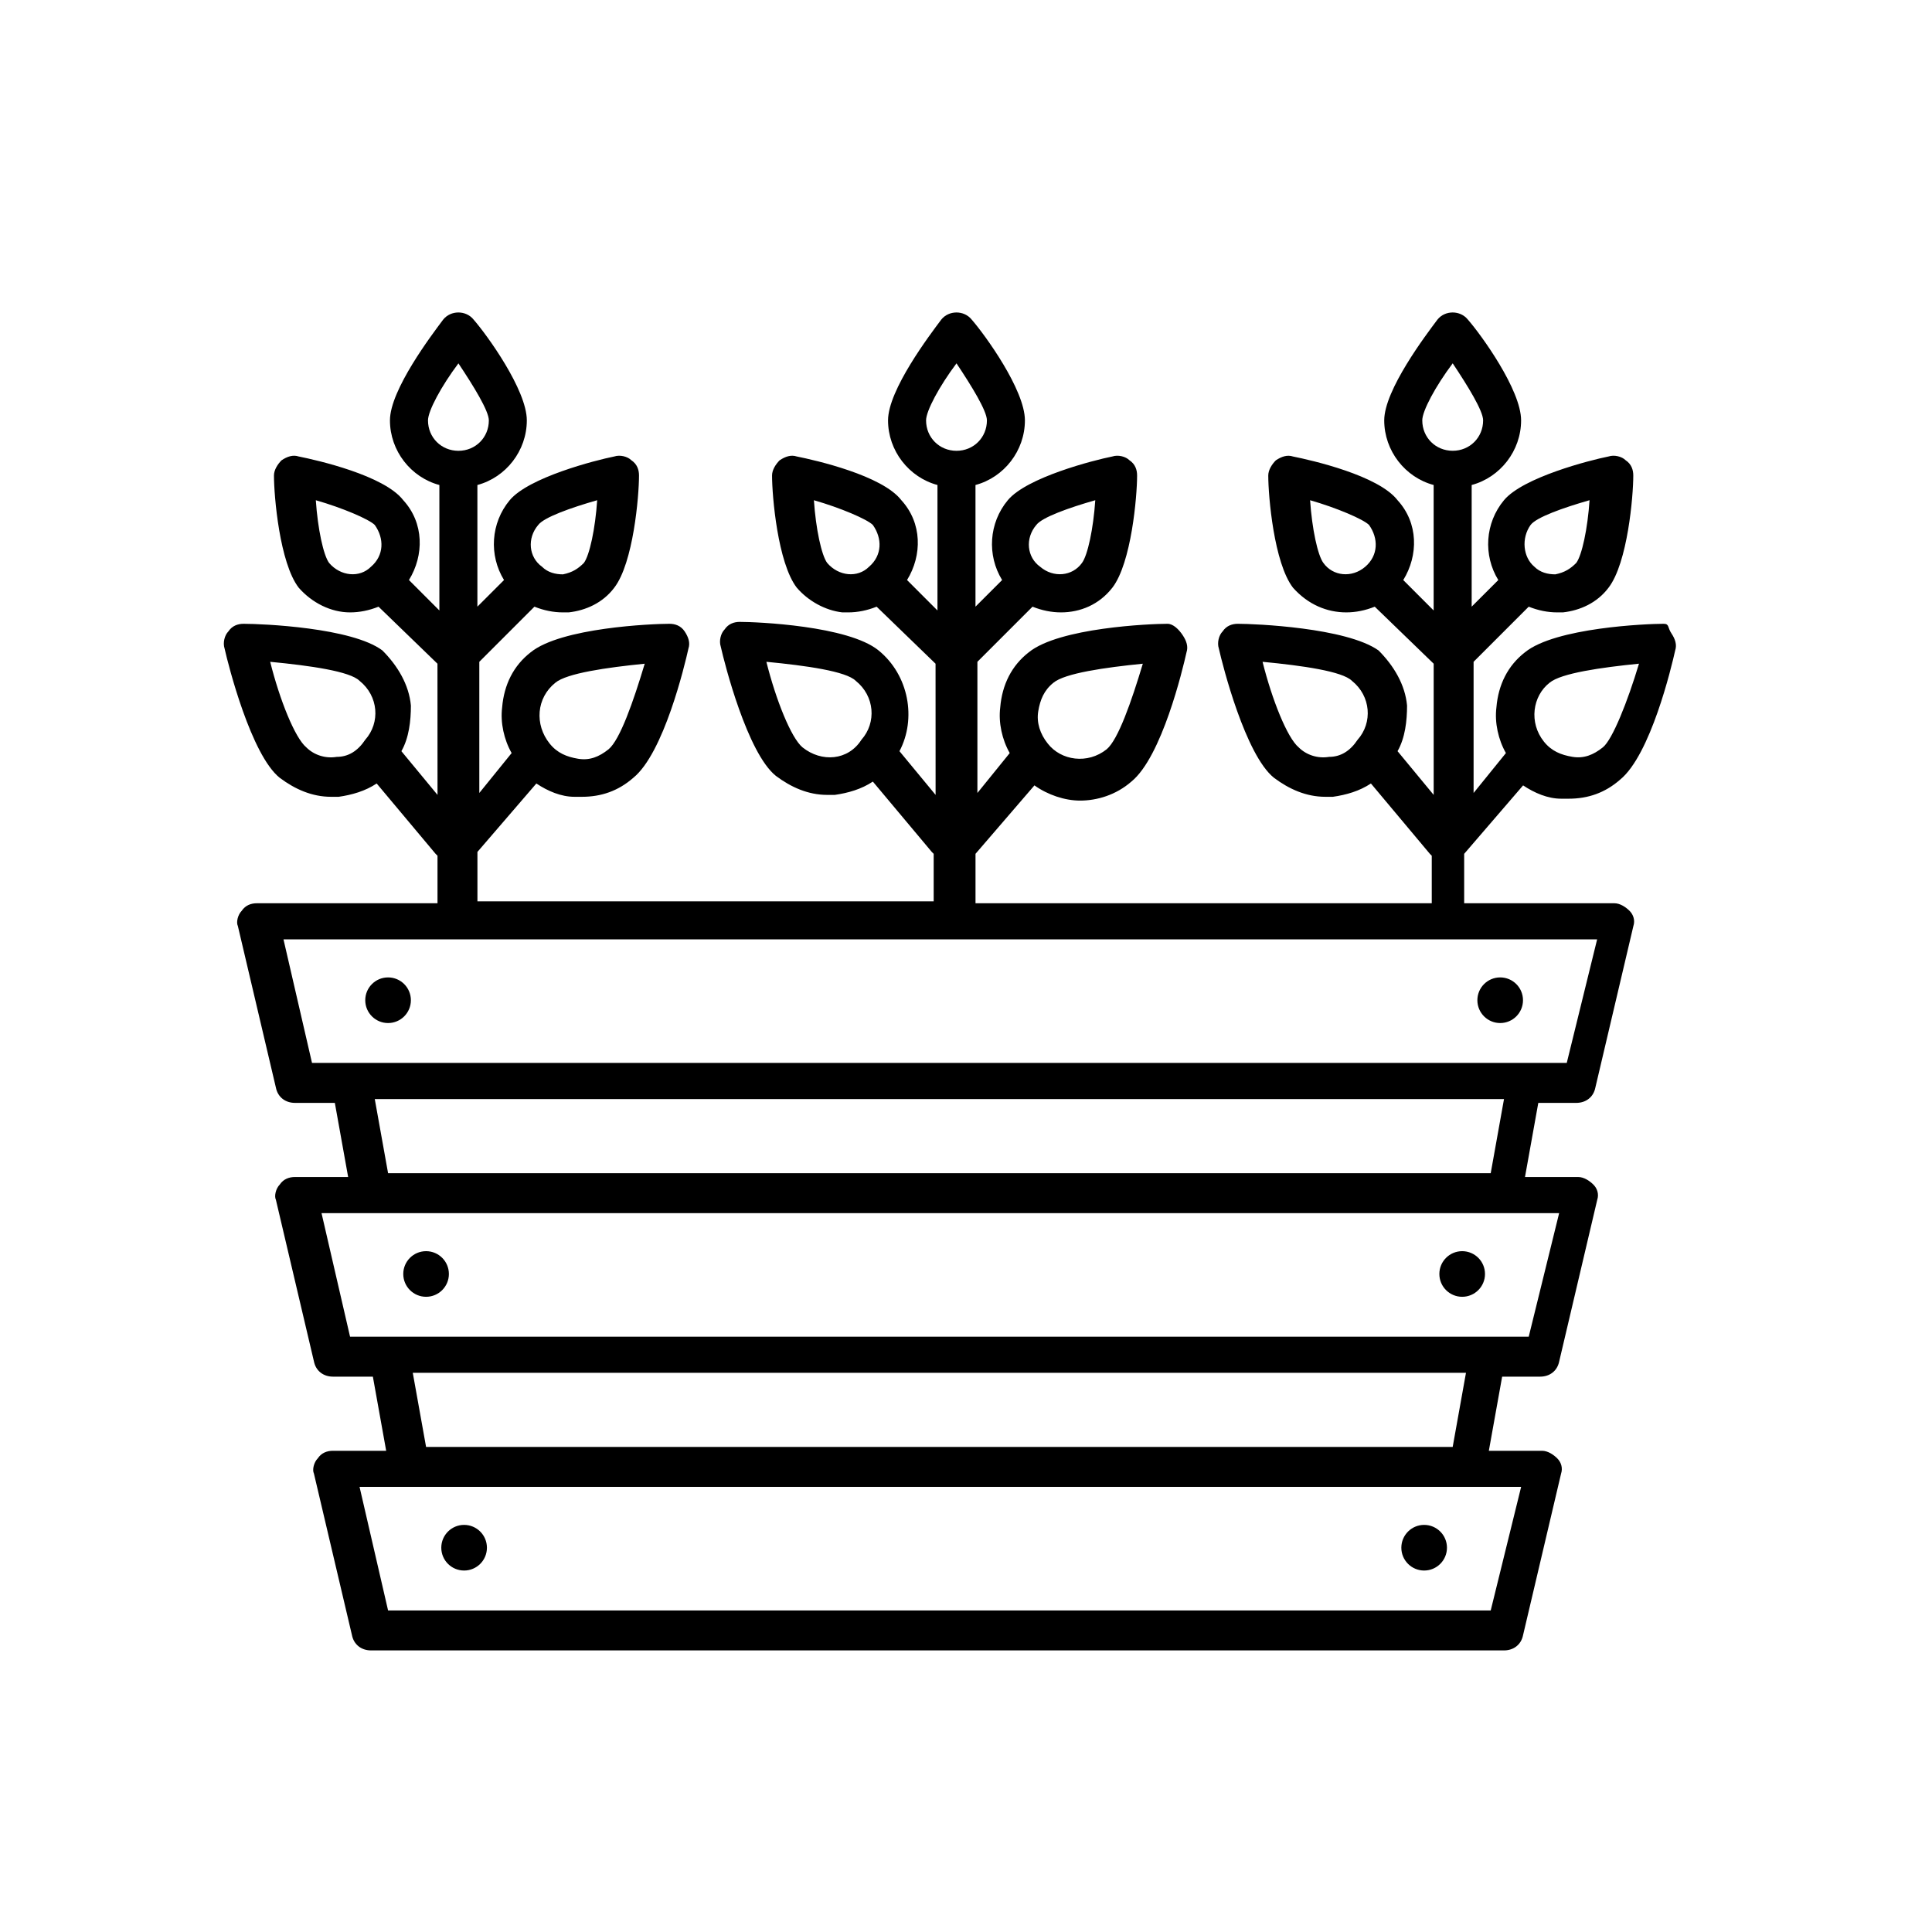 <?xml version="1.0" encoding="UTF-8"?>
<!-- Uploaded to: ICON Repo, www.svgrepo.com, Generator: ICON Repo Mixer Tools -->
<svg fill="#000000" width="800px" height="800px" version="1.1" viewBox="144 144 512 512" xmlns="http://www.w3.org/2000/svg">
 <g>
  <path d="m252.89 409.07c0 3.34-2.707 6.047-6.047 6.047s-6.047-2.707-6.047-6.047 2.707-6.047 6.047-6.047 6.047 2.707 6.047 6.047"/>
  <path d="m262.96 481.62c0 3.336-2.707 6.043-6.043 6.043-3.34 0-6.047-2.707-6.047-6.043 0-3.34 2.707-6.047 6.047-6.047 3.336 0 6.043 2.707 6.043 6.047"/>
  <path d="m273.04 554.16c0 3.34-2.707 6.047-6.047 6.047-3.34 0-6.047-2.707-6.047-6.047 0-3.34 2.707-6.047 6.047-6.047 3.34 0 6.047 2.707 6.047 6.047"/>
  <path d="m547.61 409.07c0 3.34-2.707 6.047-6.043 6.047-3.34 0-6.047-2.707-6.047-6.047s2.707-6.047 6.047-6.047c3.336 0 6.043 2.707 6.043 6.047"/>
  <path d="m537.54 481.62c0 3.336-2.707 6.043-6.047 6.043-3.34 0-6.047-2.707-6.047-6.043 0-3.34 2.707-6.047 6.047-6.047 3.34 0 6.047 2.707 6.047 6.047"/>
  <path d="m527.46 554.16c0 3.34-2.707 6.047-6.043 6.047-3.34 0-6.047-2.707-6.047-6.047 0-3.34 2.707-6.047 6.047-6.047 3.336 0 6.043 2.707 6.043 6.047"/>
  <path d="m584.9 309.31c-4.535 0-28.719 1.008-36.777 7.559-4.535 3.527-7.055 8.566-7.559 14.609-0.504 4.031 0.504 8.566 2.519 12.09l-8.566 10.578v-34.762l14.609-14.609c2.519 1.008 5.039 1.512 7.559 1.512h1.512c4.535-0.504 9.07-2.519 12.09-6.551 5.039-6.551 6.551-24.184 6.551-29.727 0-1.512-0.504-3.023-2.016-4.031-1.008-1.008-3.023-1.512-4.535-1.008-5.039 1.008-22.672 5.543-27.711 11.586-5.039 6.047-5.543 14.609-1.512 21.16l-7.055 7.055v-32.242c7.559-2.016 13.098-9.07 13.098-17.129 0-8.062-10.578-22.672-14.105-26.703-2.016-2.519-6.047-2.519-8.062 0-3.023 4.031-14.105 18.641-14.105 26.703s5.543 15.113 13.098 17.129v33.25l-8.055-8.055c4.031-6.551 4.031-15.113-1.512-21.16-5.039-6.551-22.672-10.578-27.711-11.586-1.512-0.504-3.023 0-4.535 1.008-1.008 1.008-2.016 2.519-2.016 4.031 0 5.543 1.512 23.176 6.551 29.727 4.031 4.527 9.07 6.543 14.109 6.543 2.519 0 5.039-0.504 7.559-1.512l15.617 15.113v34.766l-9.574-11.586c2.016-3.527 2.519-8.062 2.519-12.09-0.504-5.543-3.527-10.578-7.559-14.609-8.562-6.051-32.746-7.059-37.281-7.059-1.512 0-3.023 0.504-4.031 2.016-1.008 1.008-1.512 3.023-1.008 4.535 1.008 4.535 7.055 28.215 14.609 34.258 4.031 3.023 8.566 5.039 13.602 5.039h2.016c3.527-0.504 7.055-1.512 10.078-3.527l15.617 18.641 0.504 0.504v12.594h-120.91v-13.098l15.617-18.137c3.527 2.519 8.062 4.031 12.09 4.031 4.535 0 9.574-1.512 13.602-5.039 8.062-6.551 13.602-29.727 14.609-34.258 0.504-1.512 0-3.023-1.008-4.535-1-1.512-2.512-3.023-4.023-3.023-4.535 0-28.719 1.008-36.777 7.559-4.535 3.527-7.055 8.566-7.559 14.609-0.504 4.031 0.504 8.566 2.519 12.09l-8.566 10.578v-34.762l14.609-14.609c2.519 1.008 5.039 1.512 7.559 1.512 5.039 0 10.078-2.016 13.602-6.551 5.039-6.551 6.551-24.184 6.551-29.727 0-1.512-0.504-3.023-2.016-4.031-1.008-1.008-3.023-1.512-4.535-1.008-5.039 1.008-22.672 5.543-27.711 11.586-5.039 6.047-5.543 14.609-1.512 21.16l-7.055 7.055v-32.242c7.559-2.016 13.098-9.07 13.098-17.129 0-8.062-10.578-22.672-14.105-26.703-2.016-2.519-6.047-2.519-8.062 0-3.023 4.031-14.105 18.641-14.105 26.703s5.543 15.113 13.098 17.129v33.25l-8.062-8.062c4.031-6.551 4.031-15.113-1.512-21.16-5.039-6.551-22.672-10.578-27.711-11.586-1.512-0.504-3.023 0-4.535 1.008-1.008 1.008-2.016 2.519-2.016 4.031 0 5.543 1.512 23.176 6.551 29.727 3.023 3.527 7.559 6.047 12.09 6.551h1.512c2.519 0 5.039-0.504 7.559-1.512l15.617 15.113 0.012 34.766-9.574-11.586c4.535-8.566 2.519-20.152-5.543-26.703-8.062-6.551-32.242-7.559-36.777-7.559-1.512 0-3.023 0.504-4.031 2.016-1.008 1.008-1.512 3.023-1.008 4.535 1.008 4.535 7.055 28.215 14.609 34.258 4.031 3.023 8.566 5.039 13.602 5.039h2.016c3.527-0.504 7.055-1.512 10.078-3.527l15.617 18.641 0.504 0.504v12.594h-120.91v-13.098l15.617-18.137c3.023 2.016 6.551 3.527 10.078 3.527h2.016c5.039 0 9.574-1.512 13.602-5.039 8.062-6.551 13.602-29.727 14.609-34.258 0.504-1.512 0-3.023-1.008-4.535-1.008-1.512-2.519-2.016-4.031-2.016-4.535 0-28.719 1.008-36.777 7.559-4.535 3.527-7.055 8.566-7.559 14.609-0.504 4.031 0.504 8.566 2.519 12.09l-8.566 10.578v-34.762l14.609-14.609c2.519 1.008 5.039 1.512 7.559 1.512h1.512c4.535-0.504 9.07-2.519 12.09-6.551 5.039-6.551 6.551-24.184 6.551-29.727 0-1.512-0.504-3.023-2.016-4.031-1.008-1.008-3.023-1.512-4.535-1.008-5.039 1.008-22.672 5.543-27.711 11.586-5.039 6.047-5.543 14.609-1.512 21.16l-7.055 7.055v-32.242c7.559-2.016 13.098-9.07 13.098-17.129 0-8.062-10.578-22.672-14.105-26.703-2.016-2.519-6.047-2.519-8.062 0-3.023 4.031-14.105 18.641-14.105 26.703s5.543 15.113 13.098 17.129v33.25l-8.062-8.062c4.031-6.551 4.031-15.113-1.512-21.16-5.039-6.551-22.672-10.578-27.711-11.586-1.512-0.504-3.023 0-4.535 1.008-1.008 1.008-2.016 2.519-2.016 4.031 0 5.543 1.512 23.176 6.551 29.727 3.527 4.031 8.566 6.551 13.602 6.551 2.519 0 5.039-0.504 7.559-1.512l15.617 15.113 0.016 34.766-9.574-11.586c2.016-3.527 2.519-8.062 2.519-12.09-0.504-5.543-3.527-10.578-7.559-14.609-8.059-6.051-31.738-7.059-36.777-7.059-1.512 0-3.023 0.504-4.031 2.016-1.008 1.008-1.512 3.023-1.008 4.535 1.008 4.535 7.055 28.215 14.609 34.258 4.031 3.023 8.566 5.039 13.602 5.039h2.016c3.527-0.504 7.055-1.512 10.078-3.527l15.617 18.641 0.504 0.504v12.594h-47.863c-1.512 0-3.023 0.504-4.031 2.016-1.008 1.008-1.512 3.023-1.008 4.031l10.078 42.824c0.504 2.519 2.519 4.031 5.039 4.031h10.578l3.527 19.648h-14.105c-1.512 0-3.023 0.504-4.031 2.016-1.008 1.008-1.512 3.023-1.008 4.031l10.078 42.824c0.504 2.519 2.519 4.031 5.039 4.031h10.578l3.527 19.648h-14.105c-1.512 0-3.023 0.504-4.031 2.016-1.008 1.008-1.512 3.023-1.008 4.031l10.078 42.824c0.504 2.519 2.519 4.031 5.039 4.031h300.27c2.519 0 4.535-1.512 5.039-4.031l10.078-42.824c0.504-1.512 0-3.023-1.008-4.031-1.008-1.008-2.519-2.016-4.031-2.016h-14.105l3.527-19.648h10.078c2.519 0 4.535-1.512 5.039-4.031l10.078-42.824c0.504-1.512 0-3.023-1.008-4.031s-2.519-2.016-4.031-2.016h-14.105l3.527-19.648h10.078c2.519 0 4.535-1.512 5.039-4.031l10.078-42.824c0.504-1.512 0-3.023-1.008-4.031-1.008-1.008-2.519-2.016-4.031-2.016h-39.801v-13.098l15.617-18.137c3.023 2.016 6.551 3.527 10.078 3.527h2.016c5.039 0 9.574-1.512 13.602-5.039 8.062-6.551 13.602-29.727 14.609-34.258 0.504-1.512 0-3.023-1.008-4.535-1.023-1.512-0.52-2.519-2.027-2.519zm-35.27-26.199c1.512-2.016 8.566-4.535 15.617-6.551-0.504 7.559-2.016 14.609-3.527 16.625-1.512 1.512-3.023 2.519-5.543 3.023-2.016 0-4.031-0.504-5.543-2.016-3.019-2.516-3.523-7.555-1.004-11.082zm-54.914 10.078c-1.512-2.016-3.023-9.07-3.527-16.625 7.055 2.016 14.105 5.039 15.617 6.551 2.519 3.527 2.519 8.062-1.008 11.082-3.523 3.023-8.562 2.519-11.082-1.008zm1.512 51.387c-3.023 0.504-6.047-0.504-8.062-2.519-3.023-2.519-7.055-12.594-9.574-22.672 10.578 1.008 21.16 2.519 23.68 5.039 5.039 4.031 5.543 11.082 1.512 15.617-2.012 3.023-4.531 4.535-7.555 4.535zm-77.082-12.09c0.504-3.023 1.512-5.543 4.031-7.559 3.023-2.519 13.602-4.031 23.68-5.039-3.023 10.078-6.551 20.152-9.574 22.672-5.039 4.031-12.09 3.023-15.617-1.512-2.016-2.516-3.023-5.539-2.519-8.562zm-0.504-49.375c1.512-2.016 8.566-4.535 15.617-6.551-0.504 7.559-2.016 14.609-3.527 16.625-2.519 3.527-7.559 4.031-11.082 1.008-3.527-2.516-4.031-7.555-1.008-11.082zm-55.422 10.078c-1.512-2.016-3.023-9.07-3.527-16.625 7.055 2.016 14.105 5.039 15.617 6.551 2.519 3.527 2.519 8.062-1.008 11.082-3.019 3.023-8.059 2.519-11.082-1.008zm-6.547 48.867c-3.023-2.519-7.055-12.594-9.574-22.672 10.578 1.008 21.16 2.519 23.68 5.039 5.039 4.031 5.543 11.082 1.512 15.617-3.527 5.543-10.578 6.047-15.617 2.016zm32.746-86.652c0-2.519 3.527-9.07 8.062-15.113 4.031 6.047 8.062 12.594 8.062 15.113 0 4.535-3.527 8.062-8.062 8.062-4.535-0.004-8.062-3.527-8.062-8.062zm-98.242 69.523c3.023-2.519 13.602-4.031 23.68-5.039-3.023 10.078-6.551 20.152-9.574 22.672-2.519 2.016-5.039 3.023-8.062 2.519-3.023-0.504-5.543-1.512-7.559-4.031-4.027-5.035-3.523-12.09 1.516-16.121zm-4.535-41.816c1.512-2.016 8.566-4.535 15.617-6.551-0.504 7.559-2.016 14.609-3.527 16.625-1.512 1.512-3.023 2.519-5.543 3.023-2.016 0-4.031-0.504-5.543-2.016-3.523-2.516-4.027-7.555-1.004-11.082zm-55.418 10.078c-1.512-2.016-3.023-9.07-3.527-16.625 7.055 2.016 14.105 5.039 15.617 6.551 2.519 3.527 2.519 8.062-1.008 11.082-3.019 3.023-8.059 2.519-11.082-1.008zm2.016 51.387c-3.023 0.504-6.047-0.504-8.062-2.519-3.023-2.519-7.055-12.594-9.574-22.672 10.578 1.008 21.16 2.519 23.68 5.039 5.039 4.031 5.543 11.082 1.512 15.617-2.012 3.023-4.531 4.535-7.555 4.535zm24.184-89.172c0-2.519 3.527-9.07 8.062-15.113 4.031 6.047 8.062 12.594 8.062 15.113 0 4.535-3.527 8.062-8.062 8.062-4.539-0.004-8.062-3.527-8.062-8.062zm281.63 315.38h-292.21l-7.559-32.746h307.83zm-10.078-43.328h-272.06l-3.527-19.648h279.11zm20.152-29.219h-312.36l-7.559-32.746h327.98zm-10.074-43.328h-292.21l-3.527-19.648h299.26zm20.152-29.223h-332.52l-7.559-32.746h348.13zm-38.289-170.29c0-2.519 3.527-9.07 8.062-15.113 4.031 6.047 8.062 12.594 8.062 15.113 0 4.535-3.527 8.062-8.062 8.062-4.535-0.004-8.062-3.527-8.062-8.062zm47.859 86.652c-2.519 2.016-5.039 3.023-8.062 2.519-3.023-0.504-5.543-1.512-7.559-4.031-4.031-5.039-3.023-12.09 1.512-15.617 3.023-2.519 13.602-4.031 23.68-5.039-3.019 10.078-7.051 20.156-9.57 22.168z"/>
 </g>
</svg>